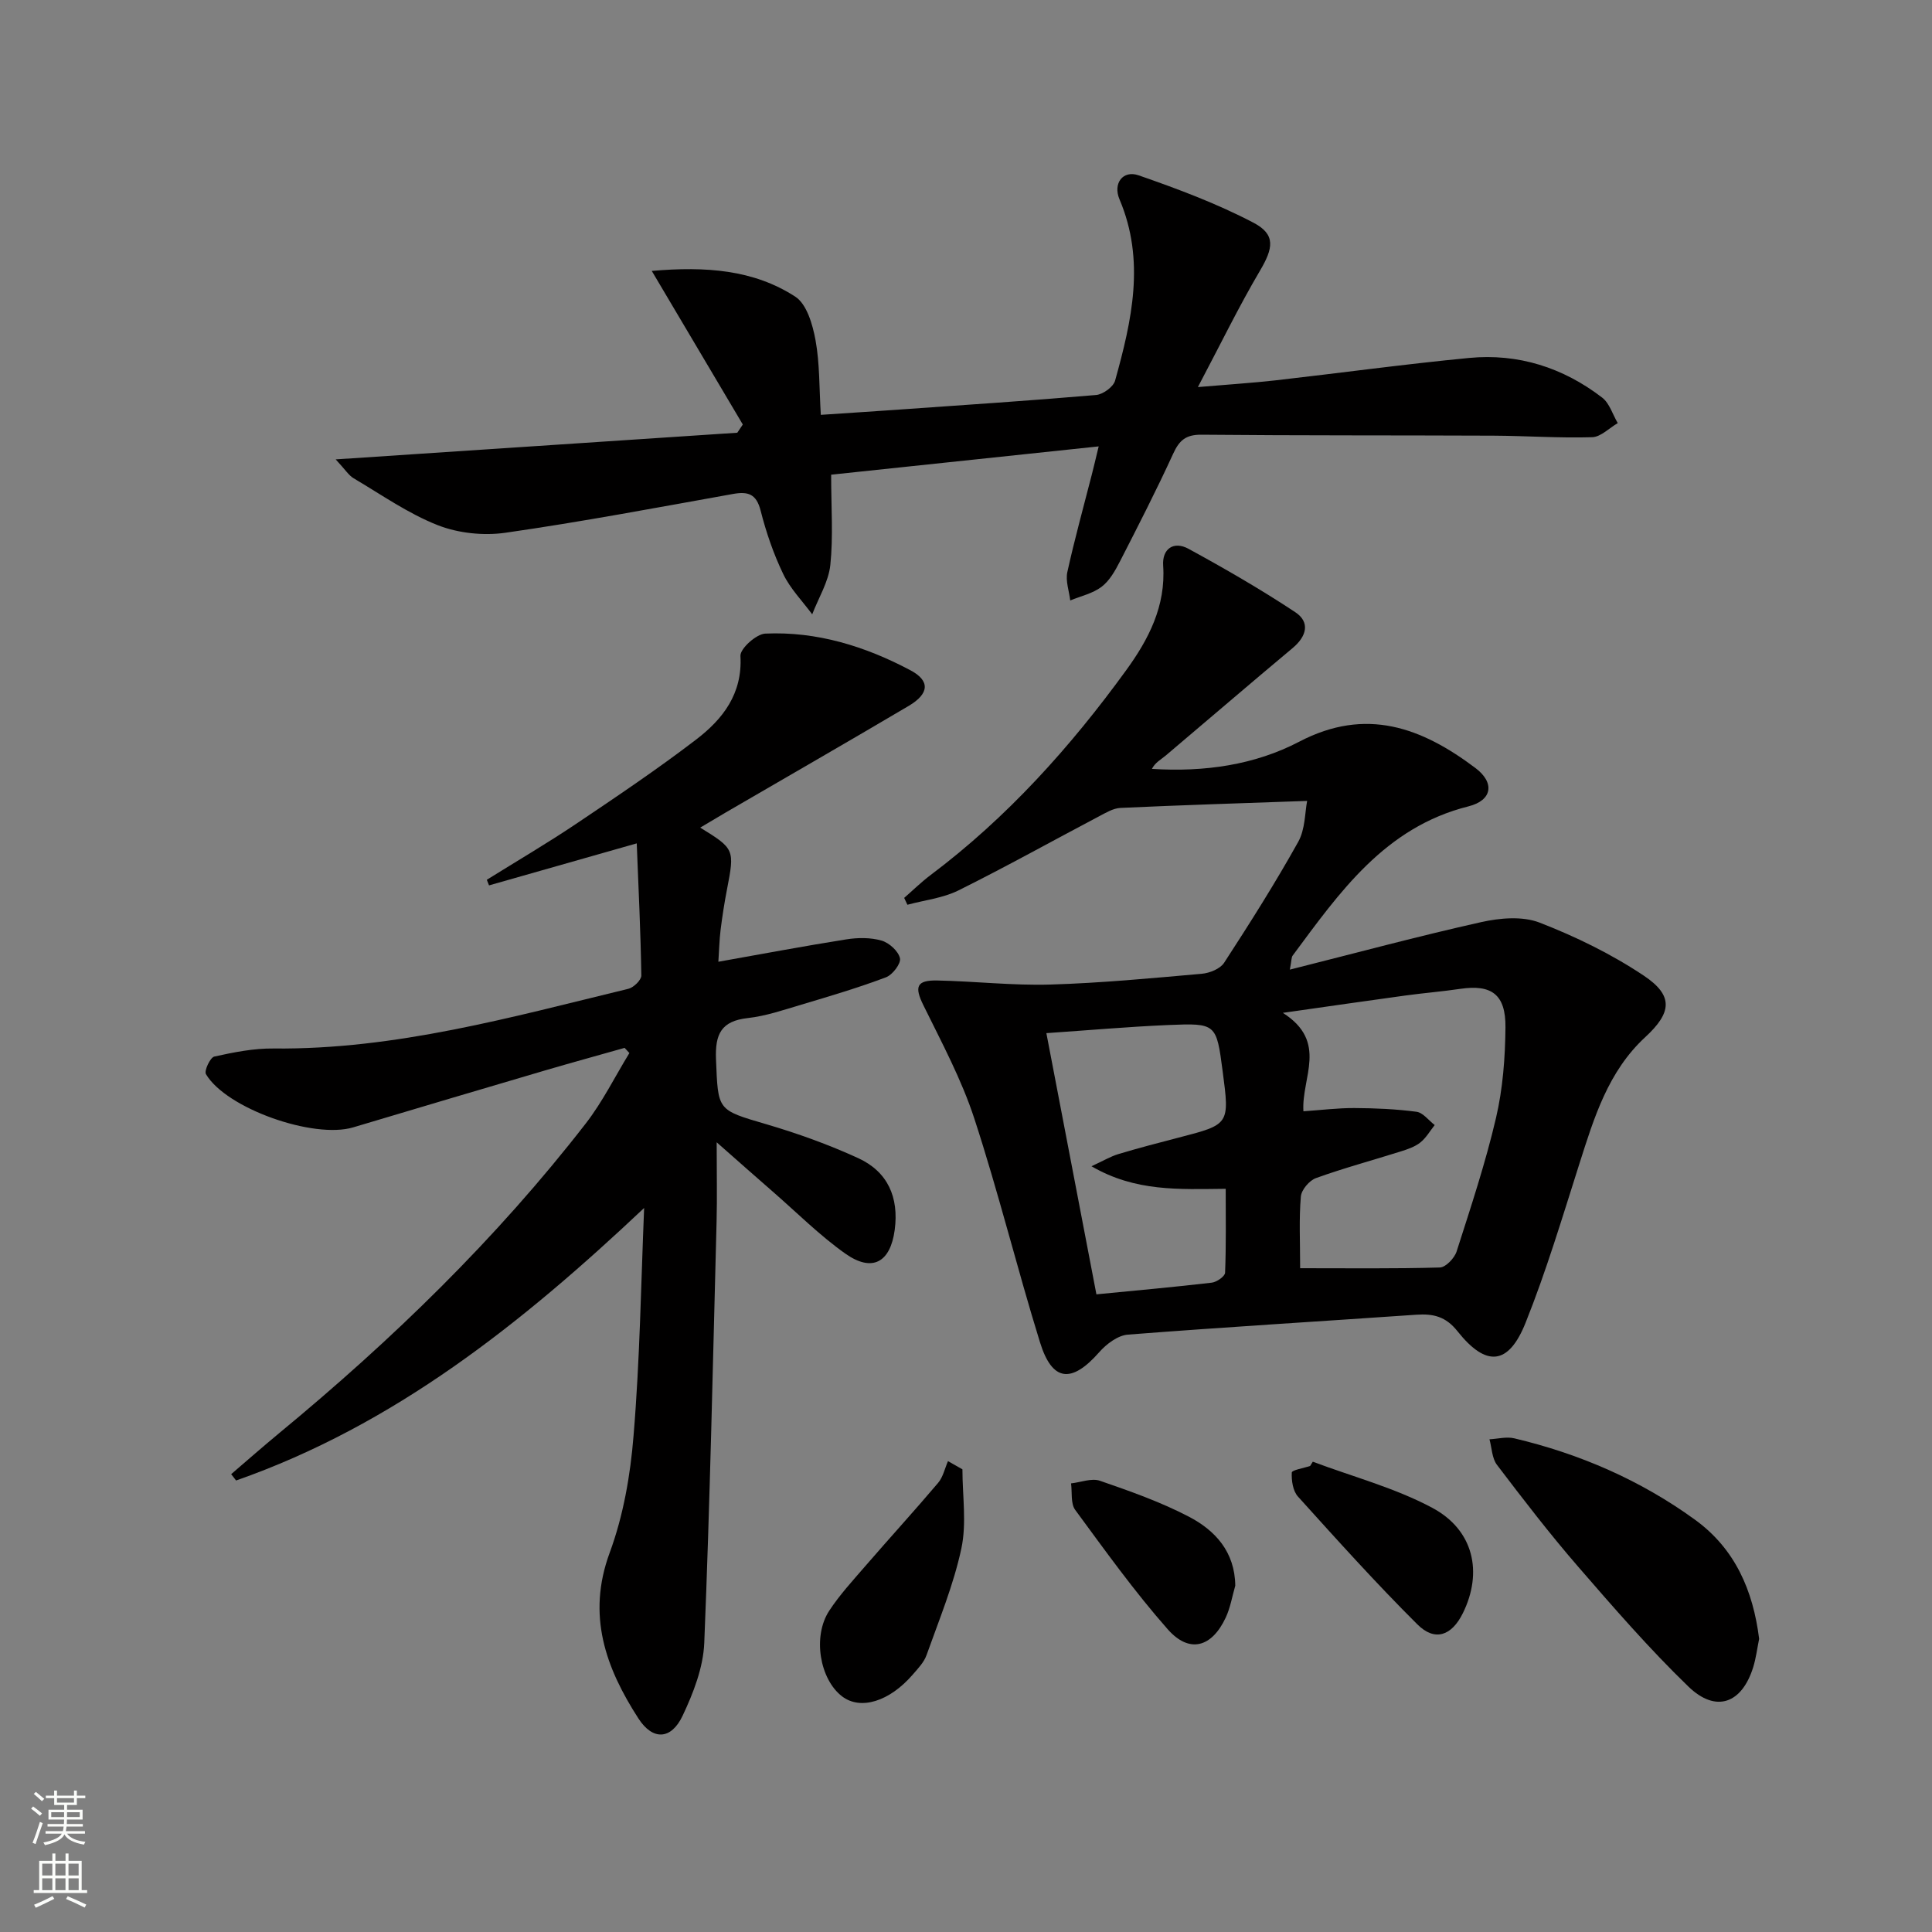 <svg enable-background="new 0 0 400 400" viewBox="0 0 400 400" xmlns="http://www.w3.org/2000/svg"><rect x="0" y="0" width="400" height="400" fill="#808080" stroke="none"/><g fill="#010000"><path d="m187.2 185.9c1.81-1.58 3.53-3.27 5.44-4.71 15.86-11.91 28.96-26.49 40.54-42.45 4.61-6.35 8.21-13.25 7.64-21.63-.24-3.49 2.17-5.16 5.24-3.49 7.52 4.1 14.95 8.39 22.09 13.11 3.14 2.07 2.4 4.99-.51 7.43-8.81 7.36-17.51 14.85-26.28 22.26-.99.84-2.19 1.43-2.87 2.77 10.92.69 21.3-.82 30.52-5.64 13.86-7.24 25.36-2.89 36.45 5.45 4.07 3.06 3.51 6.71-1.44 7.95-17.31 4.34-26.67 17.79-36.4 30.91-.25.34-.2.91-.57 2.89 13.67-3.44 26.57-6.92 39.59-9.83 3.88-.87 8.56-1.28 12.1.09 7.5 2.91 14.9 6.52 21.58 10.98 6.23 4.16 5.79 7.68.31 12.74-7.68 7.09-10.59 16.65-13.63 26.2-3.52 11.06-6.85 22.21-11.16 32.97-3.52 8.78-8.15 9.19-14.08 1.72-2.45-3.09-5.05-3.66-8.55-3.42-19.9 1.38-39.81 2.57-59.7 4.12-2.08.16-4.45 1.95-5.93 3.64-5.72 6.5-9.73 6.14-12.26-2.05-4.76-15.36-8.59-31.02-13.59-46.3-2.65-8.12-6.77-15.79-10.56-23.5-1.87-3.8-1.45-5.2 2.9-5.11 7.81.16 15.62 1.07 23.4.84 10.46-.31 20.9-1.31 31.33-2.23 1.64-.14 3.83-1.02 4.65-2.29 5.33-8.2 10.57-16.48 15.33-25.02 1.47-2.63 1.38-6.13 1.85-8.48-13.54.48-26.1.87-38.64 1.45-1.53.07-3.07 1.02-4.5 1.77-9.68 5.1-19.25 10.44-29.05 15.31-3.22 1.6-7.03 2.01-10.57 2.97-.21-.48-.44-.95-.67-1.42zm81.98 76.67c10.04 0 19.49.12 28.93-.15 1.22-.04 3.03-1.94 3.47-3.33 2.93-9.15 5.97-18.29 8.15-27.63 1.42-6.08 1.9-12.48 1.96-18.74.07-6.85-2.88-8.94-9.35-7.99-3.77.56-7.58.86-11.36 1.38-7.91 1.08-15.81 2.23-25.38 3.59 9.47 6.03 3.8 13.42 4.26 20.38 3.68-.25 7.13-.69 10.58-.67 4.28.02 8.59.21 12.83.77 1.35.18 2.52 1.79 3.77 2.75-.98 1.23-1.79 2.67-2.99 3.62-1.13.89-2.63 1.4-4.04 1.84-5.85 1.85-11.79 3.44-17.55 5.52-1.37.49-3.01 2.42-3.13 3.81-.4 4.61-.15 9.28-.15 14.85zm-42.18 5.41c8.71-.85 16.31-1.53 23.89-2.42 1.02-.12 2.72-1.31 2.75-2.05.23-5.73.13-11.48.13-17.38-9.69.09-18.67.63-27.79-4.67 2.45-1.13 3.95-2.03 5.57-2.52 4.13-1.24 8.3-2.33 12.47-3.41 10.56-2.73 10.57-2.72 9.12-13.72-1.3-9.87-1.3-10.01-11.26-9.59-8.22.35-16.43 1.08-25.24 1.68 3.55 18.57 6.94 36.22 10.36 54.08z"/><path d="m133.36 250.1c-25.37 23.92-51.75 44.95-84.48 56.42-.34-.44-.68-.88-1.02-1.31 3.31-2.84 6.59-5.72 9.95-8.5 23.31-19.24 44.92-40.18 63.47-64.11 3.48-4.49 6.04-9.7 9.03-14.58-.33-.36-.66-.71-.99-1.07-5.52 1.57-11.06 3.08-16.57 4.7-13.22 3.89-26.43 7.81-39.63 11.76-8.19 2.45-26.29-3.91-30.48-11.02-.41-.69.88-3.45 1.73-3.64 4.02-.89 8.18-1.72 12.27-1.67 25.24.26 49.27-6.5 73.46-12.36 1.1-.27 2.7-1.83 2.68-2.76-.14-8.91-.57-17.82-.95-27.35-10.8 3.07-20.69 5.89-30.58 8.7-.15-.39-.31-.77-.46-1.16 6.16-3.84 12.44-7.52 18.46-11.56 8.42-5.66 16.85-11.33 24.9-17.49 5.49-4.21 9.6-9.45 9.15-17.29-.09-1.51 3.28-4.55 5.15-4.63 10.68-.48 20.69 2.63 30.04 7.59 4.12 2.18 3.91 4.85-.34 7.37-12.6 7.45-25.29 14.74-37.94 22.1-1.71 1-3.41 2.02-5.24 3.11 7.12 4.38 7.15 4.52 5.54 12.82-.54 2.77-.97 5.57-1.32 8.37-.26 2.11-.3 4.25-.46 6.58 8.96-1.59 17.69-3.24 26.47-4.63 2.39-.38 5.04-.41 7.32.25 1.57.45 3.48 2.18 3.81 3.66.24 1.09-1.54 3.43-2.9 3.94-5.73 2.16-11.63 3.91-17.51 5.66-3.66 1.09-7.34 2.36-11.1 2.78-5.49.61-6.79 3.3-6.58 8.54.44 10.65.19 10.44 10.39 13.43 6.49 1.91 12.93 4.22 19.07 7.04 6.09 2.8 8.44 8.09 7.54 14.85-.9 6.73-4.64 8.86-10.25 4.89-5.26-3.73-9.89-8.36-14.77-12.62-3.57-3.1-7.1-6.24-11.84-10.41 0 6.57.11 11.51-.02 16.43-.76 29.08-1.37 58.16-2.55 87.22-.21 5.1-2.26 10.38-4.49 15.09-2.36 4.98-6.17 5.14-9.13.57-6.78-10.5-10.74-21.36-5.97-34.31 2.83-7.67 4.3-16.08 4.95-24.27 1.31-15.67 1.54-31.42 2.19-47.13z"/><path d="m69.5 95.11c28.74-1.91 55.95-3.71 83.15-5.52.38-.57.76-1.13 1.14-1.7-6.13-10.34-12.26-20.68-18.85-31.8 11.19-.97 21.07-.26 29.7 5.32 2.39 1.54 3.61 5.78 4.2 8.99.89 4.85.76 9.89 1.1 15.49 5.74-.39 10.98-.72 16.21-1.09 13.6-.96 27.2-1.85 40.78-3.02 1.43-.12 3.58-1.68 3.94-2.98 3.45-12.4 6.3-24.85.91-37.53-1.4-3.3.71-6.1 3.96-4.97 8.09 2.81 16.2 5.84 23.76 9.8 4.7 2.46 4.11 5.3 1.34 9.99-4.36 7.39-8.12 15.14-12.83 24.05 6.4-.55 11.24-.85 16.05-1.39 13.37-1.52 26.7-3.35 40.09-4.64 10.17-.98 19.46 1.99 27.55 8.2 1.53 1.17 2.18 3.5 3.24 5.29-1.77 1.02-3.51 2.87-5.31 2.92-6.79.2-13.59-.28-20.39-.32-20.16-.09-40.33-.01-60.49-.2-3.21-.03-4.59 1.15-5.86 3.94-3.46 7.55-7.25 14.95-11.04 22.34-.98 1.9-2.14 3.97-3.78 5.21-1.83 1.39-4.3 1.92-6.49 2.83-.23-1.96-1-4.04-.6-5.87 1.49-6.79 3.36-13.5 5.08-20.24.4-1.55.76-3.12 1.41-5.79-18.92 2-37.02 3.92-55.39 5.86 0 6.78.45 12.79-.17 18.69-.37 3.5-2.45 6.82-3.75 10.22-2.04-2.76-4.54-5.3-6-8.34-2.01-4.17-3.54-8.64-4.68-13.13-.88-3.46-2.59-4.01-5.72-3.45-15.68 2.81-31.35 5.77-47.11 8.03-4.55.65-9.79.1-14.05-1.58-6.12-2.41-11.65-6.31-17.37-9.69-1.03-.6-1.7-1.74-3.73-3.92z"/><path d="m364.21 339.3c-.4 1.97-.64 3.96-1.22 5.85-2.34 7.55-7.71 9.55-13.41 4.05-8.09-7.82-15.51-16.37-22.88-24.88-5.87-6.77-11.34-13.9-16.77-21.04-1.04-1.37-1.06-3.51-1.55-5.29 1.72-.09 3.53-.58 5.13-.2 13.53 3.2 26.11 8.65 37.39 16.83 8.35 6.04 12.06 14.69 13.31 24.68z"/><path d="m199.26 304.21c0 5.48.9 11.15-.22 16.39-1.61 7.53-4.61 14.77-7.21 22.07-.53 1.5-1.78 2.79-2.86 4.04-4.84 5.6-10.81 7.41-14.62 4.51-4.63-3.53-6.16-12.41-2.67-17.73 2.17-3.31 4.9-6.27 7.5-9.28 4.98-5.76 10.12-11.38 15.04-17.19 1.03-1.21 1.39-2.99 2.05-4.51 1 .56 1.99 1.13 2.99 1.7z"/><path d="m271.8 302.63c8.28 3.11 17 5.41 24.74 9.55 8.61 4.6 10.49 13.38 6.33 21.81-2.31 4.68-5.79 5.94-9.42 2.32-8.55-8.51-16.63-17.5-24.72-26.46-1.05-1.16-1.36-3.31-1.28-4.98.02-.51 2.46-.91 3.8-1.36.17-.29.36-.59.55-.88z"/><path d="m255.75 328.3c-.64 2.2-1.01 4.53-1.97 6.59-2.9 6.21-7.55 7.5-12.02 2.43-6.88-7.8-12.97-16.31-19.15-24.71-.97-1.32-.61-3.63-.86-5.49 2.01-.22 4.26-1.14 5.99-.54 6.25 2.16 12.55 4.38 18.38 7.42 5.46 2.84 9.55 7.27 9.63 14.3z"/></g><path d="m6.44 374.46.42-.45c.65.47 1.27.95 1.85 1.44l-.45.49c-.65-.56-1.25-1.06-1.82-1.48m.93 7.33-.63-.26c.55-1.36 1.05-2.8 1.52-4.33.19.1.38.19.59.27-.46 1.29-.95 2.73-1.48 4.32m-.38-10.38.44-.42c.43.34 1.01.82 1.74 1.44l-.49.49c-.53-.51-1.09-1.01-1.69-1.51m2.5.35h1.72v-1.04h.59v1.04h3.52v-1.04h.59v1.04h1.75v.53h-1.75v1.42h-2.03v.97h3.22v2.03h-3.24c0 .35-.01.66-.03.93h3.32v.53h-3.37c-.03.27-.08.58-.15.94h3.96v.53h-3.71c.67.92 1.93 1.48 3.79 1.68-.13.24-.23.44-.29.59-2.13-.38-3.48-1.08-4.04-2.12-.43.97-1.77 1.72-4.03 2.23-.09-.19-.2-.37-.33-.55 2.1-.42 3.37-1.03 3.81-1.83h-3.36v-.53h3.58c.08-.29.13-.61.16-.94h-3.33v-.53h3.39c.02-.27.04-.58.04-.93h-3.23v-2.03h3.25v-.97h-2.07v-1.42h-1.73zm1.12 3.44v1h2.65c.01-.3.02-.44.01-.4v-.25-.35zm1.19-2h3.52v-.91h-3.52zm4.71 2h-2.63v.59c0 .15-.01.28-.01.4h2.64z" fill="#fbfcfa"/><path d="m13.56 383.74h.63v1.52h2.72v6.07h1.13v.6h-11.06v-.6h1.13v-6.07h2.73v-1.52h.63v1.52h2.1v-1.52zm-2.69 8.83.38.56c-1.24.63-2.53 1.25-3.85 1.85-.1-.21-.21-.42-.34-.63 1.36-.55 2.63-1.15 3.81-1.78m-2.13-4.27h2.1v-2.45h-2.1zm0 3.04h2.1v-2.46h-2.1zm2.72-3.04h2.1v-2.45h-2.1zm0 3.04h2.1v-2.46h-2.1zm6.07 3.6c-1.41-.71-2.7-1.3-3.86-1.78l.35-.56c1.45.62 2.75 1.19 3.84 1.72zm-1.25-9.09h-2.1v2.45h2.1zm-2.09 5.49h2.1v-2.46h-2.1z" fill="#fbfcfa"/></svg>